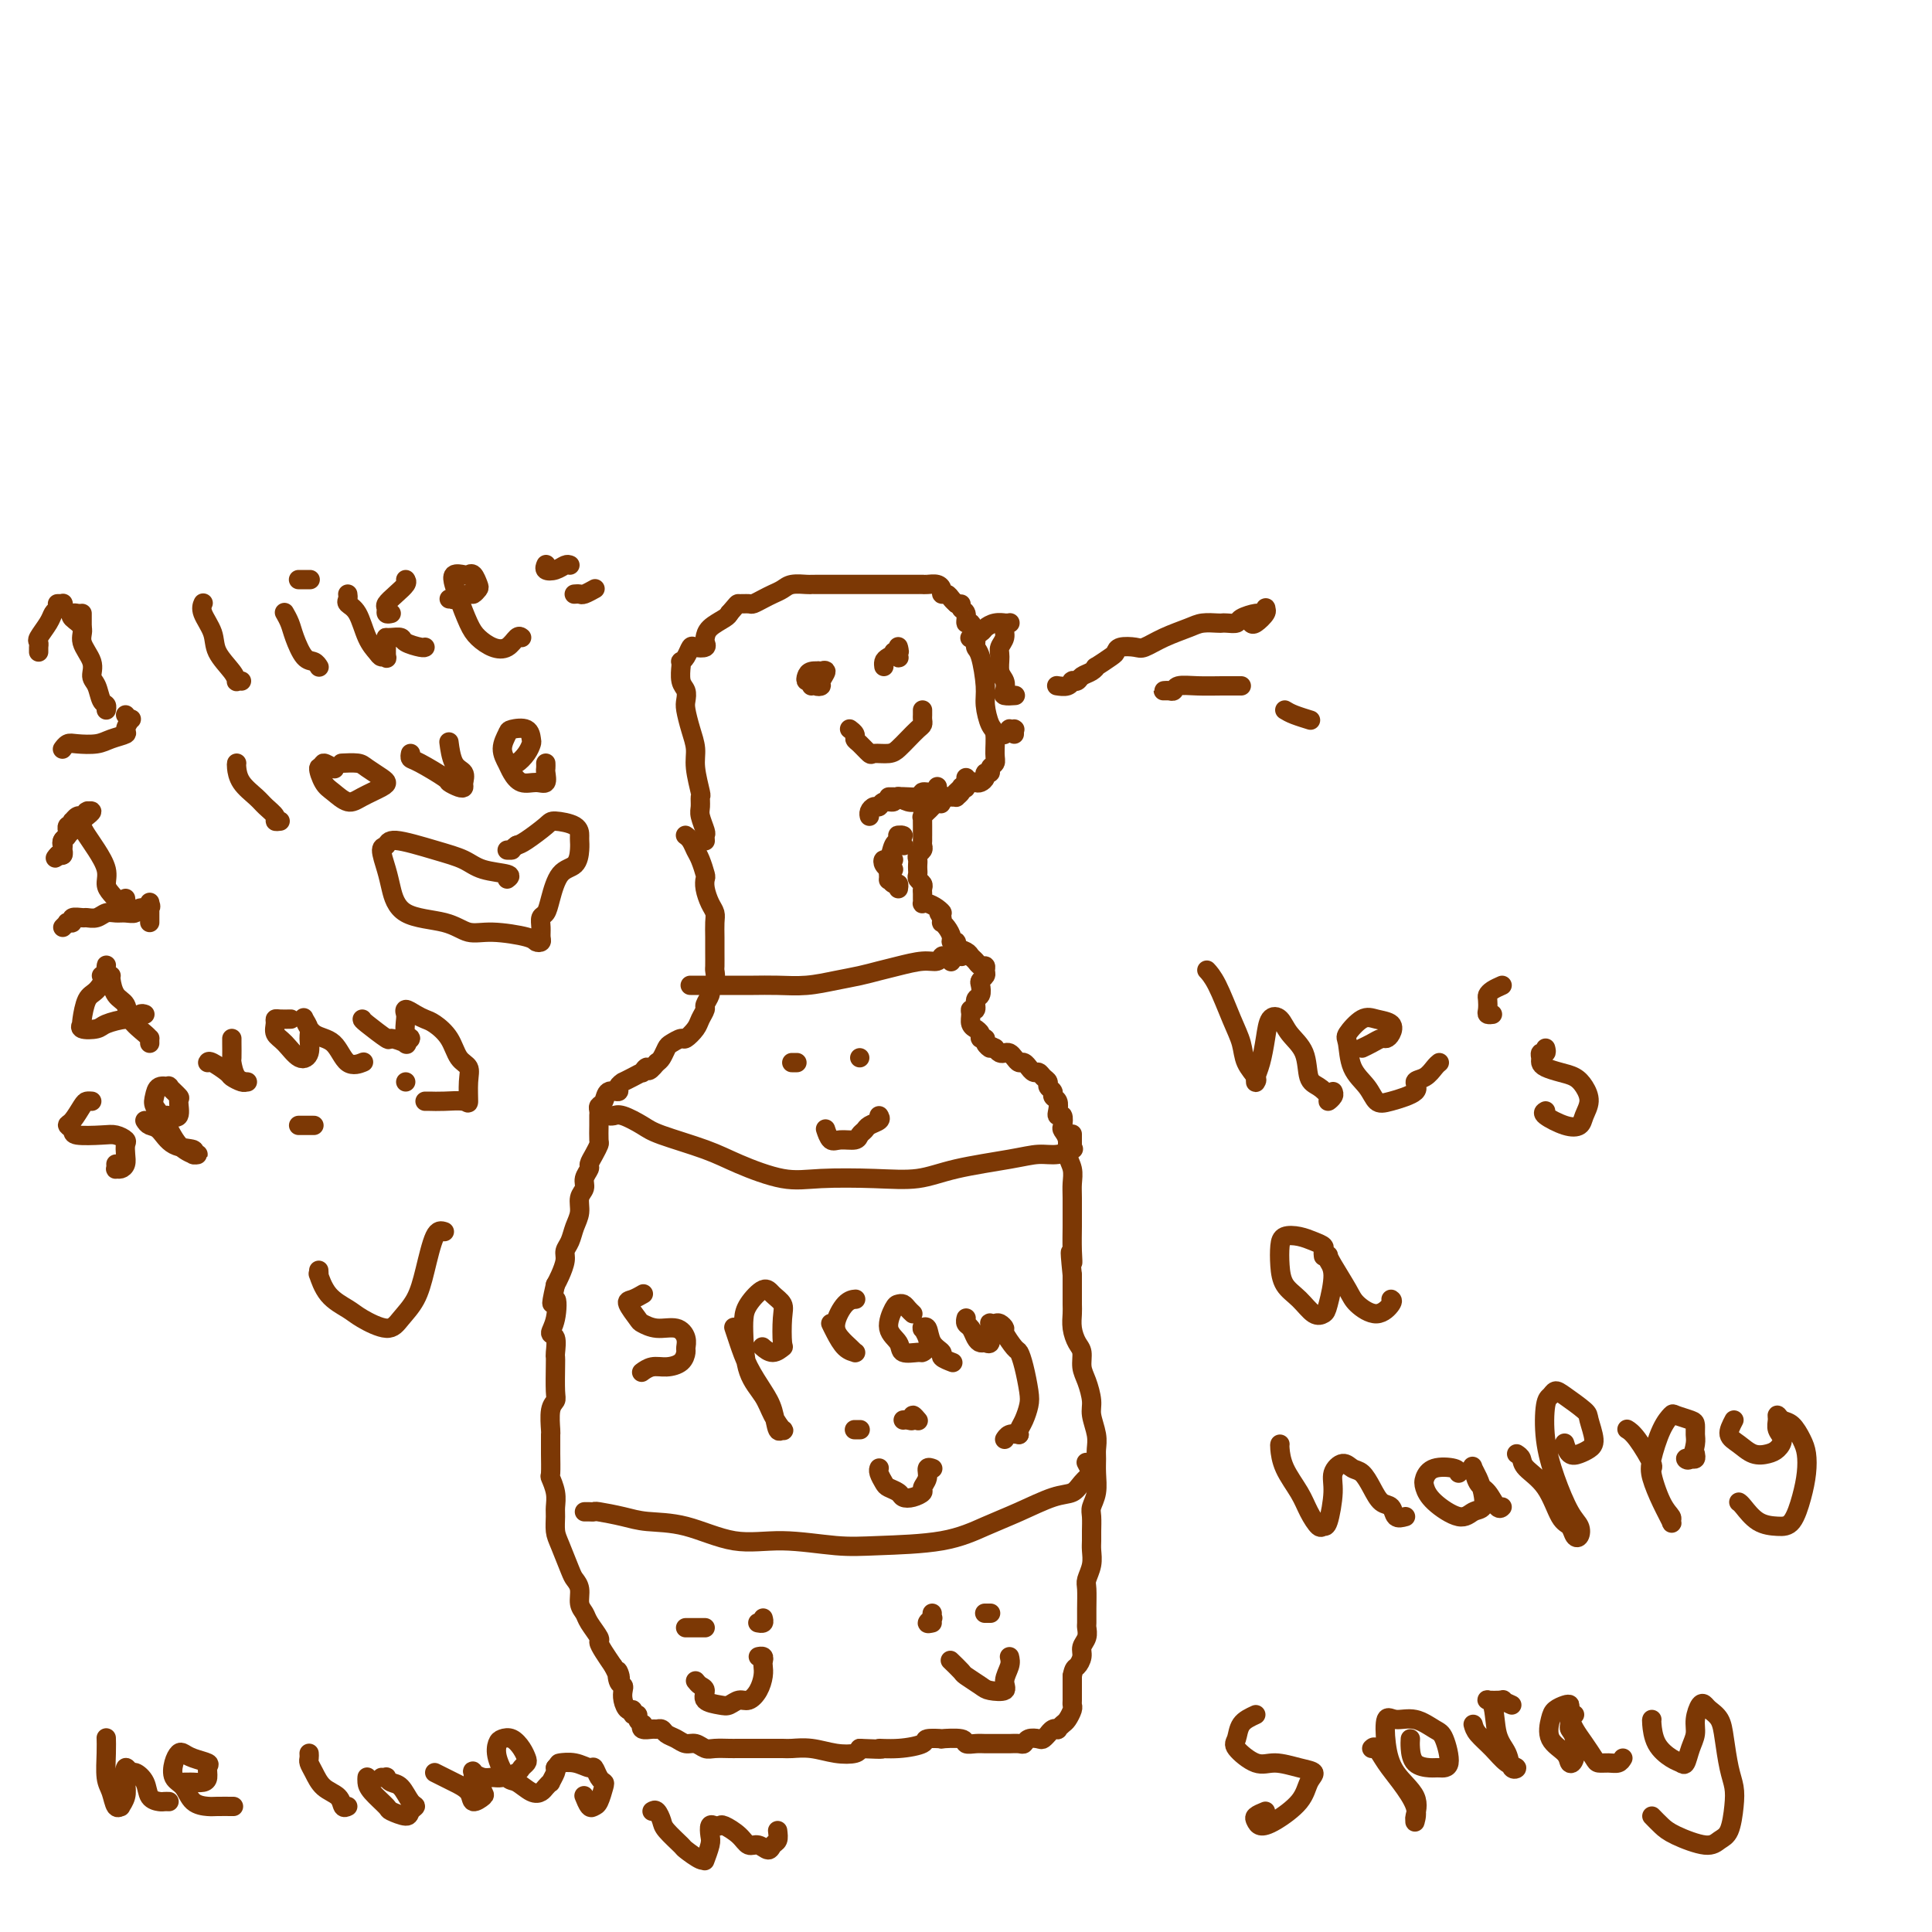 <svg viewBox='0 0 400 400' version='1.1' xmlns='http://www.w3.org/2000/svg' xmlns:xlink='http://www.w3.org/1999/xlink'><g fill='none' stroke='#7C3805' stroke-width='4' stroke-linecap='round' stroke-linejoin='round'><path d='M142,173c-0.000,-0.000 -0.001,-0.001 0,0c0.001,0.001 0.003,0.002 0,0c-0.003,-0.002 -0.012,-0.008 0,0c0.012,0.008 0.044,0.031 0,0c-0.044,-0.031 -0.166,-0.117 0,0c0.166,0.117 0.619,0.436 1,1c0.381,0.564 0.690,1.371 1,2c0.310,0.629 0.622,1.078 1,2c0.378,0.922 0.823,2.316 1,3c0.177,0.684 0.086,0.658 0,1c-0.086,0.342 -0.167,1.053 0,2c0.167,0.947 0.581,2.129 1,3c0.419,0.871 0.845,1.431 1,2c0.155,0.569 0.041,1.146 0,2c-0.041,0.854 -0.010,1.986 0,3c0.010,1.014 -0.001,1.911 0,3c0.001,1.089 0.016,2.371 0,3c-0.016,0.629 -0.061,0.606 0,1c0.061,0.394 0.227,1.204 0,2c-0.227,0.796 -0.849,1.578 -1,2c-0.151,0.422 0.168,0.483 0,1c-0.168,0.517 -0.823,1.491 -1,2c-0.177,0.509 0.122,0.552 0,1c-0.122,0.448 -0.666,1.300 -1,2c-0.334,0.700 -0.456,1.247 -1,2c-0.544,0.753 -1.508,1.711 -2,2c-0.492,0.289 -0.513,-0.091 -1,0c-0.487,0.091 -1.440,0.653 -2,1c-0.560,0.347 -0.728,0.478 -1,1c-0.272,0.522 -0.649,1.435 -1,2c-0.351,0.565 -0.675,0.783 -1,1'/><path d='M136,220c-2.242,2.793 -1.848,1.274 -2,1c-0.152,-0.274 -0.848,0.696 -1,1c-0.152,0.304 0.242,-0.060 0,0c-0.242,0.060 -1.121,0.542 -2,1c-0.879,0.458 -1.759,0.891 -2,1c-0.241,0.109 0.157,-0.108 0,0c-0.157,0.108 -0.869,0.540 -1,1c-0.131,0.460 0.319,0.949 0,1c-0.319,0.051 -1.406,-0.337 -2,0c-0.594,0.337 -0.695,1.397 -1,2c-0.305,0.603 -0.814,0.749 -1,1c-0.186,0.251 -0.050,0.608 0,1c0.050,0.392 0.013,0.820 0,1c-0.013,0.180 -0.003,0.113 0,0c0.003,-0.113 -0.002,-0.273 0,0c0.002,0.273 0.011,0.980 0,2c-0.011,1.020 -0.040,2.352 0,3c0.040,0.648 0.150,0.610 0,1c-0.150,0.390 -0.561,1.207 -1,2c-0.439,0.793 -0.906,1.563 -1,2c-0.094,0.437 0.186,0.543 0,1c-0.186,0.457 -0.837,1.266 -1,2c-0.163,0.734 0.164,1.394 0,2c-0.164,0.606 -0.818,1.160 -1,2c-0.182,0.840 0.110,1.967 0,3c-0.110,1.033 -0.621,1.971 -1,3c-0.379,1.029 -0.626,2.149 -1,3c-0.374,0.851 -0.873,1.434 -1,2c-0.127,0.566 0.120,1.114 0,2c-0.120,0.886 -0.606,2.110 -1,3c-0.394,0.890 -0.697,1.445 -1,2'/><path d='M115,266c-1.413,6.208 -0.445,3.229 0,3c0.445,-0.229 0.368,2.292 0,4c-0.368,1.708 -1.027,2.604 -1,3c0.027,0.396 0.739,0.291 1,1c0.261,0.709 0.071,2.231 0,3c-0.071,0.769 -0.023,0.784 0,1c0.023,0.216 0.020,0.633 0,2c-0.020,1.367 -0.058,3.685 0,5c0.058,1.315 0.212,1.627 0,2c-0.212,0.373 -0.789,0.807 -1,2c-0.211,1.193 -0.056,3.143 0,4c0.056,0.857 0.014,0.620 0,1c-0.014,0.380 0.000,1.379 0,2c-0.000,0.621 -0.014,0.866 0,2c0.014,1.134 0.056,3.156 0,4c-0.056,0.844 -0.212,0.509 0,1c0.212,0.491 0.791,1.809 1,3c0.209,1.191 0.049,2.256 0,3c-0.049,0.744 0.014,1.169 0,2c-0.014,0.831 -0.105,2.070 0,3c0.105,0.930 0.405,1.551 1,3c0.595,1.449 1.483,3.725 2,5c0.517,1.275 0.662,1.548 1,2c0.338,0.452 0.869,1.085 1,2c0.131,0.915 -0.137,2.114 0,3c0.137,0.886 0.680,1.458 1,2c0.320,0.542 0.417,1.054 1,2c0.583,0.946 1.651,2.326 2,3c0.349,0.674 -0.021,0.643 0,1c0.021,0.357 0.435,1.102 1,2c0.565,0.898 1.283,1.949 2,3'/><path d='M127,345c2.099,4.450 1.346,1.576 1,1c-0.346,-0.576 -0.286,1.146 0,2c0.286,0.854 0.799,0.841 1,1c0.201,0.159 0.091,0.492 0,1c-0.091,0.508 -0.164,1.193 0,2c0.164,0.807 0.565,1.736 1,2c0.435,0.264 0.905,-0.135 1,0c0.095,0.135 -0.184,0.806 0,1c0.184,0.194 0.832,-0.088 1,0c0.168,0.088 -0.144,0.545 0,1c0.144,0.455 0.746,0.907 1,1c0.254,0.093 0.162,-0.172 0,0c-0.162,0.172 -0.395,0.781 0,1c0.395,0.219 1.418,0.047 2,0c0.582,-0.047 0.722,0.030 1,0c0.278,-0.030 0.693,-0.167 1,0c0.307,0.167 0.505,0.637 1,1c0.495,0.363 1.286,0.619 2,1c0.714,0.381 1.350,0.887 2,1c0.650,0.113 1.312,-0.166 2,0c0.688,0.166 1.401,0.776 2,1c0.599,0.224 1.085,0.060 2,0c0.915,-0.060 2.260,-0.016 3,0c0.740,0.016 0.875,0.003 2,0c1.125,-0.003 3.241,0.003 5,0c1.759,-0.003 3.161,-0.014 4,0c0.839,0.014 1.114,0.053 2,0c0.886,-0.053 2.382,-0.200 4,0c1.618,0.200 3.359,0.746 5,1c1.641,0.254 3.183,0.215 4,0c0.817,-0.215 0.908,-0.608 1,-1'/><path d='M178,362c6.623,0.297 4.179,0.041 4,0c-0.179,-0.041 1.906,0.133 4,0c2.094,-0.133 4.197,-0.573 5,-1c0.803,-0.427 0.304,-0.843 1,-1c0.696,-0.157 2.585,-0.056 3,0c0.415,0.056 -0.643,0.068 0,0c0.643,-0.068 2.987,-0.214 4,0c1.013,0.214 0.695,0.789 1,1c0.305,0.211 1.232,0.056 2,0c0.768,-0.056 1.375,-0.015 2,0c0.625,0.015 1.267,0.005 2,0c0.733,-0.005 1.557,-0.005 2,0c0.443,0.005 0.504,0.015 1,0c0.496,-0.015 1.428,-0.056 2,0c0.572,0.056 0.784,0.207 1,0c0.216,-0.207 0.435,-0.772 1,-1c0.565,-0.228 1.475,-0.117 2,0c0.525,0.117 0.667,0.241 1,0c0.333,-0.241 0.859,-0.848 1,-1c0.141,-0.152 -0.103,0.152 0,0c0.103,-0.152 0.552,-0.761 1,-1c0.448,-0.239 0.894,-0.109 1,0c0.106,0.109 -0.129,0.198 0,0c0.129,-0.198 0.623,-0.682 1,-1c0.377,-0.318 0.637,-0.470 1,-1c0.363,-0.530 0.829,-1.436 1,-2c0.171,-0.564 0.046,-0.784 0,-1c-0.046,-0.216 -0.012,-0.429 0,-1c0.012,-0.571 0.003,-1.500 0,-2c-0.003,-0.500 -0.001,-0.571 0,-1c0.001,-0.429 0.000,-1.214 0,-2'/><path d='M222,347c0.316,-1.750 0.607,-1.625 1,-2c0.393,-0.375 0.890,-1.251 1,-2c0.110,-0.749 -0.167,-1.371 0,-2c0.167,-0.629 0.777,-1.264 1,-2c0.223,-0.736 0.059,-1.572 0,-2c-0.059,-0.428 -0.012,-0.449 0,-1c0.012,-0.551 -0.011,-1.632 0,-3c0.011,-1.368 0.055,-3.024 0,-4c-0.055,-0.976 -0.211,-1.272 0,-2c0.211,-0.728 0.789,-1.890 1,-3c0.211,-1.110 0.056,-2.170 0,-3c-0.056,-0.830 -0.011,-1.432 0,-2c0.011,-0.568 -0.011,-1.103 0,-2c0.011,-0.897 0.056,-2.155 0,-3c-0.056,-0.845 -0.211,-1.275 0,-2c0.211,-0.725 0.790,-1.743 1,-3c0.210,-1.257 0.052,-2.752 0,-4c-0.052,-1.248 0.001,-2.247 0,-3c-0.001,-0.753 -0.055,-1.258 0,-2c0.055,-0.742 0.221,-1.720 0,-3c-0.221,-1.280 -0.829,-2.861 -1,-4c-0.171,-1.139 0.095,-1.838 0,-3c-0.095,-1.162 -0.551,-2.789 -1,-4c-0.449,-1.211 -0.891,-2.005 -1,-3c-0.109,-0.995 0.114,-2.191 0,-3c-0.114,-0.809 -0.567,-1.231 -1,-2c-0.433,-0.769 -0.848,-1.886 -1,-3c-0.152,-1.114 -0.041,-2.227 0,-3c0.041,-0.773 0.011,-1.208 0,-2c-0.011,-0.792 -0.003,-1.941 0,-3c0.003,-1.059 0.002,-2.030 0,-3'/><path d='M222,264c-0.773,-7.596 -0.207,-4.087 0,-3c0.207,1.087 0.055,-0.250 0,-2c-0.055,-1.750 -0.014,-3.914 0,-5c0.014,-1.086 -0.000,-1.095 0,-2c0.000,-0.905 0.015,-2.707 0,-4c-0.015,-1.293 -0.060,-2.077 0,-3c0.060,-0.923 0.226,-1.986 0,-3c-0.226,-1.014 -0.844,-1.978 -1,-3c-0.156,-1.022 0.151,-2.102 0,-3c-0.151,-0.898 -0.759,-1.616 -1,-2c-0.241,-0.384 -0.116,-0.435 0,-1c0.116,-0.565 0.223,-1.643 0,-2c-0.223,-0.357 -0.777,0.006 -1,0c-0.223,-0.006 -0.116,-0.383 0,-1c0.116,-0.617 0.242,-1.475 0,-2c-0.242,-0.525 -0.852,-0.718 -1,-1c-0.148,-0.282 0.168,-0.654 0,-1c-0.168,-0.346 -0.818,-0.666 -1,-1c-0.182,-0.334 0.105,-0.682 0,-1c-0.105,-0.318 -0.602,-0.606 -1,-1c-0.398,-0.394 -0.698,-0.894 -1,-1c-0.302,-0.106 -0.606,0.183 -1,0c-0.394,-0.183 -0.879,-0.836 -1,-1c-0.121,-0.164 0.122,0.163 0,0c-0.122,-0.163 -0.610,-0.814 -1,-1c-0.390,-0.186 -0.682,0.095 -1,0c-0.318,-0.095 -0.663,-0.564 -1,-1c-0.337,-0.436 -0.668,-0.839 -1,-1c-0.332,-0.161 -0.666,-0.082 -1,0c-0.334,0.082 -0.667,0.166 -1,0c-0.333,-0.166 -0.667,-0.583 -1,-1'/><path d='M206,217c-1.863,-1.039 -1.020,-0.138 -1,0c0.020,0.138 -0.783,-0.489 -1,-1c-0.217,-0.511 0.152,-0.908 0,-1c-0.152,-0.092 -0.824,0.119 -1,0c-0.176,-0.119 0.145,-0.570 0,-1c-0.145,-0.430 -0.757,-0.840 -1,-1c-0.243,-0.160 -0.119,-0.072 0,0c0.119,0.072 0.232,0.126 0,0c-0.232,-0.126 -0.809,-0.433 -1,-1c-0.191,-0.567 0.005,-1.394 0,-2c-0.005,-0.606 -0.211,-0.992 0,-1c0.211,-0.008 0.840,0.363 1,0c0.160,-0.363 -0.150,-1.459 0,-2c0.150,-0.541 0.758,-0.526 1,-1c0.242,-0.474 0.118,-1.437 0,-2c-0.118,-0.563 -0.231,-0.724 0,-1c0.231,-0.276 0.805,-0.665 1,-1c0.195,-0.335 0.010,-0.614 0,-1c-0.010,-0.386 0.153,-0.877 0,-1c-0.153,-0.123 -0.623,0.122 -1,0c-0.377,-0.122 -0.660,-0.611 -1,-1c-0.340,-0.389 -0.736,-0.678 -1,-1c-0.264,-0.322 -0.396,-0.677 -1,-1c-0.604,-0.323 -1.681,-0.615 -2,-1c-0.319,-0.385 0.121,-0.864 0,-1c-0.121,-0.136 -0.803,0.069 -1,0c-0.197,-0.069 0.091,-0.414 0,-1c-0.091,-0.586 -0.560,-1.415 -1,-2c-0.440,-0.585 -0.849,-0.927 -1,-1c-0.151,-0.073 -0.043,0.122 0,0c0.043,-0.122 0.022,-0.561 0,-1'/><path d='M195,190c-1.360,-1.884 -0.259,-1.092 0,-1c0.259,0.092 -0.323,-0.514 -1,-1c-0.677,-0.486 -1.449,-0.851 -2,-1c-0.551,-0.149 -0.880,-0.081 -1,0c-0.120,0.081 -0.031,0.176 0,0c0.031,-0.176 0.005,-0.625 0,-1c-0.005,-0.375 0.013,-0.678 0,-1c-0.013,-0.322 -0.056,-0.664 0,-1c0.056,-0.336 0.211,-0.667 0,-1c-0.211,-0.333 -0.788,-0.666 -1,-1c-0.212,-0.334 -0.058,-0.667 0,-1c0.058,-0.333 0.019,-0.667 0,-1c-0.019,-0.333 -0.019,-0.667 0,-1c0.019,-0.333 0.058,-0.666 0,-1c-0.058,-0.334 -0.212,-0.668 0,-1c0.212,-0.332 0.789,-0.661 1,-1c0.211,-0.339 0.057,-0.687 0,-1c-0.057,-0.313 -0.015,-0.590 0,-1c0.015,-0.410 0.004,-0.955 0,-1c-0.004,-0.045 -0.001,0.408 0,0c0.001,-0.408 -0.001,-1.677 0,-2c0.001,-0.323 0.004,0.302 0,0c-0.004,-0.302 -0.016,-1.530 0,-2c0.016,-0.470 0.060,-0.181 0,0c-0.060,0.181 -0.224,0.255 0,0c0.224,-0.255 0.834,-0.839 1,-1c0.166,-0.161 -0.113,0.100 0,0c0.113,-0.100 0.618,-0.563 1,-1c0.382,-0.437 0.641,-0.848 1,-1c0.359,-0.152 0.817,-0.043 1,0c0.183,0.043 0.092,0.022 0,0'/><path d='M195,166c0.787,-2.337 0.253,-0.679 0,0c-0.253,0.679 -0.227,0.379 0,0c0.227,-0.379 0.653,-0.836 1,-1c0.347,-0.164 0.615,-0.033 1,0c0.385,0.033 0.889,-0.031 1,0c0.111,0.031 -0.170,0.155 0,0c0.170,-0.155 0.791,-0.591 1,-1c0.209,-0.409 0.004,-0.790 0,-1c-0.004,-0.210 0.191,-0.249 0,0c-0.191,0.249 -0.769,0.785 -1,1c-0.231,0.215 -0.116,0.107 0,0'/><path d='M146,174c-0.000,-0.002 -0.000,-0.004 0,0c0.000,0.004 0.001,0.014 0,0c-0.001,-0.014 -0.004,-0.052 0,0c0.004,0.052 0.015,0.194 0,0c-0.015,-0.194 -0.057,-0.725 0,-1c0.057,-0.275 0.212,-0.294 0,-1c-0.212,-0.706 -0.793,-2.100 -1,-3c-0.207,-0.900 -0.041,-1.307 0,-2c0.041,-0.693 -0.044,-1.672 0,-2c0.044,-0.328 0.218,-0.007 0,-1c-0.218,-0.993 -0.829,-3.302 -1,-5c-0.171,-1.698 0.099,-2.787 0,-4c-0.099,-1.213 -0.566,-2.550 -1,-4c-0.434,-1.450 -0.834,-3.013 -1,-4c-0.166,-0.987 -0.097,-1.400 0,-2c0.097,-0.600 0.222,-1.389 0,-2c-0.222,-0.611 -0.791,-1.043 -1,-2c-0.209,-0.957 -0.057,-2.438 0,-3c0.057,-0.562 0.018,-0.205 0,0c-0.018,0.205 -0.016,0.258 0,0c0.016,-0.258 0.044,-0.826 0,-1c-0.044,-0.174 -0.162,0.045 0,0c0.162,-0.045 0.604,-0.355 1,-1c0.396,-0.645 0.747,-1.625 1,-2c0.253,-0.375 0.409,-0.145 1,0c0.591,0.145 1.619,0.204 2,0c0.381,-0.204 0.116,-0.671 0,-1c-0.116,-0.329 -0.083,-0.521 0,-1c0.083,-0.479 0.215,-1.244 1,-2c0.785,-0.756 2.224,-1.502 3,-2c0.776,-0.498 0.888,-0.749 1,-1'/><path d='M151,127c1.888,-2.151 1.608,-2.029 2,-2c0.392,0.029 1.456,-0.033 2,0c0.544,0.033 0.567,0.163 1,0c0.433,-0.163 1.275,-0.618 2,-1c0.725,-0.382 1.332,-0.691 2,-1c0.668,-0.309 1.395,-0.619 2,-1c0.605,-0.381 1.087,-0.834 2,-1c0.913,-0.166 2.257,-0.044 3,0c0.743,0.044 0.884,0.012 1,0c0.116,-0.012 0.206,-0.003 1,0c0.794,0.003 2.291,0.001 3,0c0.709,-0.001 0.631,-0.000 1,0c0.369,0.000 1.184,0.000 2,0c0.816,-0.000 1.634,-0.000 2,0c0.366,0.000 0.282,0.000 1,0c0.718,-0.000 2.238,-0.000 3,0c0.762,0.000 0.767,0.000 1,0c0.233,-0.000 0.695,-0.000 1,0c0.305,0.000 0.454,0.000 1,0c0.546,-0.000 1.491,-0.000 2,0c0.509,0.000 0.583,0.000 1,0c0.417,-0.000 1.176,-0.001 2,0c0.824,0.001 1.713,0.003 2,0c0.287,-0.003 -0.029,-0.011 0,0c0.029,0.011 0.403,0.041 1,0c0.597,-0.041 1.417,-0.152 2,0c0.583,0.152 0.930,0.565 1,1c0.070,0.435 -0.136,0.890 0,1c0.136,0.110 0.613,-0.124 1,0c0.387,0.124 0.682,0.607 1,1c0.318,0.393 0.659,0.697 1,1'/><path d='M198,125c0.862,0.565 1.018,-0.023 1,0c-0.018,0.023 -0.211,0.657 0,1c0.211,0.343 0.826,0.396 1,1c0.174,0.604 -0.094,1.758 0,2c0.094,0.242 0.551,-0.427 1,0c0.449,0.427 0.890,1.950 1,3c0.110,1.050 -0.111,1.626 0,2c0.111,0.374 0.556,0.545 1,2c0.444,1.455 0.889,4.193 1,6c0.111,1.807 -0.113,2.683 0,4c0.113,1.317 0.562,3.073 1,4c0.438,0.927 0.865,1.023 1,2c0.135,0.977 -0.020,2.835 0,4c0.020,1.165 0.216,1.635 0,2c-0.216,0.365 -0.846,0.623 -1,1c-0.154,0.377 0.166,0.872 0,1c-0.166,0.128 -0.818,-0.110 -1,0c-0.182,0.110 0.105,0.569 0,1c-0.105,0.431 -0.603,0.834 -1,1c-0.397,0.166 -0.695,0.094 -1,0c-0.305,-0.094 -0.618,-0.210 -1,0c-0.382,0.210 -0.834,0.747 -1,1c-0.166,0.253 -0.045,0.222 0,0c0.045,-0.222 0.013,-0.635 0,-1c-0.013,-0.365 -0.006,-0.683 0,-1'/><path d='M201,132c0.056,-0.024 0.111,-0.049 0,0c-0.111,0.049 -0.390,0.171 0,0c0.390,-0.171 1.448,-0.634 2,-1c0.552,-0.366 0.596,-0.634 1,-1c0.404,-0.366 1.166,-0.830 2,-1c0.834,-0.170 1.740,-0.046 2,0c0.260,0.046 -0.127,0.012 0,0c0.127,-0.012 0.767,-0.004 1,0c0.233,0.004 0.058,0.003 0,0c-0.058,-0.003 -0.001,-0.009 0,0c0.001,0.009 -0.056,0.033 0,0c0.056,-0.033 0.226,-0.123 0,0c-0.226,0.123 -0.846,0.459 -1,1c-0.154,0.541 0.159,1.285 0,2c-0.159,0.715 -0.788,1.399 -1,2c-0.212,0.601 -0.006,1.117 0,2c0.006,0.883 -0.187,2.131 0,3c0.187,0.869 0.754,1.357 1,2c0.246,0.643 0.171,1.440 0,2c-0.171,0.560 -0.438,0.882 0,1c0.438,0.118 1.579,0.032 2,0c0.421,-0.032 0.120,-0.009 0,0c-0.120,0.009 -0.060,0.005 0,0'/><path d='M210,152c0.009,-0.423 0.017,-0.846 0,-1c-0.017,-0.154 -0.061,-0.037 0,0c0.061,0.037 0.227,-0.004 0,0c-0.227,0.004 -0.845,0.054 -1,0c-0.155,-0.054 0.154,-0.210 0,0c-0.154,0.210 -0.772,0.787 -1,1c-0.228,0.213 -0.065,0.061 0,0c0.065,-0.061 0.033,-0.030 0,0'/><path d='M219,142c-0.197,-0.030 -0.393,-0.061 0,0c0.393,0.061 1.377,0.213 2,0c0.623,-0.213 0.887,-0.792 1,-1c0.113,-0.208 0.075,-0.044 0,0c-0.075,0.044 -0.187,-0.031 0,0c0.187,0.031 0.674,0.168 1,0c0.326,-0.168 0.490,-0.640 1,-1c0.510,-0.360 1.366,-0.607 2,-1c0.634,-0.393 1.047,-0.932 1,-1c-0.047,-0.068 -0.552,0.335 0,0c0.552,-0.335 2.163,-1.409 3,-2c0.837,-0.591 0.900,-0.700 1,-1c0.100,-0.300 0.236,-0.791 1,-1c0.764,-0.209 2.157,-0.137 3,0c0.843,0.137 1.136,0.338 2,0c0.864,-0.338 2.298,-1.215 4,-2c1.702,-0.785 3.673,-1.479 5,-2c1.327,-0.521 2.009,-0.871 3,-1c0.991,-0.129 2.291,-0.037 3,0c0.709,0.037 0.828,0.020 1,0c0.172,-0.020 0.399,-0.043 1,0c0.601,0.043 1.576,0.151 2,0c0.424,-0.151 0.295,-0.563 1,-1c0.705,-0.437 2.243,-0.900 3,-1c0.757,-0.100 0.732,0.163 1,0c0.268,-0.163 0.829,-0.751 1,-1c0.171,-0.249 -0.047,-0.160 0,0c0.047,0.160 0.359,0.389 0,1c-0.359,0.611 -1.388,1.603 -2,2c-0.612,0.397 -0.806,0.198 -1,0'/><path d='M242,143c-0.400,-0.002 -0.800,-0.004 -1,0c-0.200,0.004 -0.201,0.015 0,0c0.201,-0.015 0.602,-0.057 1,0c0.398,0.057 0.793,0.211 1,0c0.207,-0.211 0.227,-0.789 1,-1c0.773,-0.211 2.300,-0.057 4,0c1.700,0.057 3.573,0.015 5,0c1.427,-0.015 2.408,-0.004 3,0c0.592,0.004 0.796,0.002 1,0'/><path d='M266,147c0.511,0.311 1.022,0.622 2,1c0.978,0.378 2.422,0.822 3,1c0.578,0.178 0.289,0.089 0,0'/><path d='M126,231c0.002,0.000 0.003,0.001 0,0c-0.003,-0.001 -0.011,-0.002 0,0c0.011,0.002 0.040,0.007 0,0c-0.040,-0.007 -0.151,-0.025 0,0c0.151,0.025 0.563,0.093 1,0c0.437,-0.093 0.899,-0.346 2,0c1.101,0.346 2.841,1.291 4,2c1.159,0.709 1.736,1.181 4,2c2.264,0.819 6.216,1.984 9,3c2.784,1.016 4.399,1.881 7,3c2.601,1.119 6.188,2.490 9,3c2.812,0.510 4.849,0.158 8,0c3.151,-0.158 7.416,-0.123 11,0c3.584,0.123 6.485,0.335 9,0c2.515,-0.335 4.643,-1.218 8,-2c3.357,-0.782 7.943,-1.463 11,-2c3.057,-0.537 4.584,-0.928 6,-1c1.416,-0.072 2.719,0.177 4,0c1.281,-0.177 2.539,-0.779 3,-1c0.461,-0.221 0.123,-0.061 0,0c-0.123,0.061 -0.033,0.023 0,0c0.033,-0.023 0.009,-0.031 0,0c-0.009,0.031 -0.002,0.101 0,0c0.002,-0.101 0.001,-0.373 0,-1c-0.001,-0.627 -0.000,-1.608 0,-2c0.000,-0.392 0.000,-0.196 0,0'/><path d='M121,313c0.307,-0.006 0.613,-0.012 1,0c0.387,0.012 0.854,0.042 1,0c0.146,-0.042 -0.029,-0.157 1,0c1.029,0.157 3.263,0.587 5,1c1.737,0.413 2.977,0.808 5,1c2.023,0.192 4.831,0.181 8,1c3.169,0.819 6.701,2.467 10,3c3.299,0.533 6.365,-0.048 10,0c3.635,0.048 7.838,0.726 11,1c3.162,0.274 5.283,0.143 9,0c3.717,-0.143 9.030,-0.300 13,-1c3.970,-0.700 6.596,-1.944 9,-3c2.404,-1.056 4.585,-1.922 7,-3c2.415,-1.078 5.064,-2.366 7,-3c1.936,-0.634 3.161,-0.613 4,-1c0.839,-0.387 1.293,-1.183 2,-2c0.707,-0.817 1.667,-1.655 2,-2c0.333,-0.345 0.038,-0.195 0,0c-0.038,0.195 0.182,0.437 0,0c-0.182,-0.437 -0.766,-1.553 -1,-2c-0.234,-0.447 -0.117,-0.223 0,0'/><path d='M133,268c0.181,-0.106 0.362,-0.212 0,0c-0.362,0.212 -1.266,0.740 -2,1c-0.734,0.260 -1.298,0.250 -1,1c0.298,0.750 1.457,2.259 2,3c0.543,0.741 0.471,0.713 1,1c0.529,0.287 1.659,0.888 3,1c1.341,0.112 2.894,-0.265 4,0c1.106,0.265 1.766,1.171 2,2c0.234,0.829 0.043,1.580 0,2c-0.043,0.420 0.062,0.509 0,1c-0.062,0.491 -0.290,1.386 -1,2c-0.710,0.614 -1.903,0.949 -3,1c-1.097,0.051 -2.098,-0.182 -3,0c-0.902,0.182 -1.704,0.780 -2,1c-0.296,0.220 -0.084,0.063 0,0c0.084,-0.063 0.042,-0.031 0,0'/><path d='M152,275c0.020,0.060 0.039,0.119 0,0c-0.039,-0.119 -0.137,-0.417 0,0c0.137,0.417 0.509,1.549 1,3c0.491,1.451 1.102,3.222 2,5c0.898,1.778 2.085,3.565 3,5c0.915,1.435 1.559,2.520 2,4c0.441,1.480 0.677,3.355 1,4c0.323,0.645 0.731,0.059 1,0c0.269,-0.059 0.398,0.410 0,0c-0.398,-0.410 -1.322,-1.699 -2,-3c-0.678,-1.301 -1.109,-2.616 -2,-4c-0.891,-1.384 -2.243,-2.838 -3,-5c-0.757,-2.162 -0.919,-5.032 -1,-7c-0.081,-1.968 -0.081,-3.033 0,-4c0.081,-0.967 0.242,-1.836 1,-3c0.758,-1.164 2.112,-2.623 3,-3c0.888,-0.377 1.311,0.329 2,1c0.689,0.671 1.643,1.309 2,2c0.357,0.691 0.116,1.435 0,3c-0.116,1.565 -0.109,3.950 0,5c0.109,1.050 0.318,0.766 0,1c-0.318,0.234 -1.162,0.986 -2,1c-0.838,0.014 -1.668,-0.710 -2,-1c-0.332,-0.290 -0.166,-0.145 0,0'/><path d='M172,274c0.257,0.536 0.514,1.072 1,2c0.486,0.928 1.203,2.249 2,3c0.797,0.751 1.676,0.931 2,1c0.324,0.069 0.095,0.027 0,0c-0.095,-0.027 -0.055,-0.039 0,0c0.055,0.039 0.125,0.130 0,0c-0.125,-0.130 -0.447,-0.480 -1,-1c-0.553,-0.520 -1.339,-1.211 -2,-2c-0.661,-0.789 -1.198,-1.675 -1,-3c0.198,-1.325 1.130,-3.087 2,-4c0.870,-0.913 1.677,-0.975 2,-1c0.323,-0.025 0.161,-0.012 0,0'/><path d='M189,272c-0.335,-0.310 -0.670,-0.621 -1,-1c-0.330,-0.379 -0.656,-0.828 -1,-1c-0.344,-0.172 -0.708,-0.067 -1,0c-0.292,0.067 -0.513,0.095 -1,1c-0.487,0.905 -1.242,2.688 -1,4c0.242,1.312 1.480,2.153 2,3c0.520,0.847 0.322,1.700 1,2c0.678,0.300 2.230,0.049 3,0c0.770,-0.049 0.756,0.106 1,0c0.244,-0.106 0.744,-0.473 1,-1c0.256,-0.527 0.268,-1.216 0,-2c-0.268,-0.784 -0.816,-1.665 -1,-2c-0.184,-0.335 -0.003,-0.125 0,0c0.003,0.125 -0.173,0.166 0,0c0.173,-0.166 0.695,-0.538 1,0c0.305,0.538 0.394,1.987 1,3c0.606,1.013 1.729,1.591 2,2c0.271,0.409 -0.312,0.649 0,1c0.312,0.351 1.518,0.815 2,1c0.482,0.185 0.241,0.093 0,0'/><path d='M200,273c0.024,-0.097 0.048,-0.194 0,0c-0.048,0.194 -0.168,0.678 0,1c0.168,0.322 0.623,0.480 1,1c0.377,0.520 0.675,1.400 1,2c0.325,0.600 0.675,0.918 1,1c0.325,0.082 0.623,-0.073 1,0c0.377,0.073 0.832,0.373 1,0c0.168,-0.373 0.048,-1.420 0,-2c-0.048,-0.580 -0.024,-0.692 0,-1c0.024,-0.308 0.049,-0.811 0,-1c-0.049,-0.189 -0.173,-0.064 0,0c0.173,0.064 0.641,0.066 1,0c0.359,-0.066 0.607,-0.202 1,0c0.393,0.202 0.931,0.740 1,1c0.069,0.260 -0.332,0.240 0,1c0.332,0.760 1.396,2.300 2,3c0.604,0.700 0.747,0.561 1,1c0.253,0.439 0.614,1.455 1,3c0.386,1.545 0.797,3.618 1,5c0.203,1.382 0.199,2.071 0,3c-0.199,0.929 -0.592,2.096 -1,3c-0.408,0.904 -0.831,1.544 -1,2c-0.169,0.456 -0.085,0.728 0,1'/><path d='M211,297c-0.733,-0.111 -1.467,-0.222 -2,0c-0.533,0.222 -0.867,0.778 -1,1c-0.133,0.222 -0.067,0.111 0,0'/><path d='M187,175c-0.031,-0.022 -0.062,-0.045 0,0c0.062,0.045 0.218,0.156 0,0c-0.218,-0.156 -0.808,-0.579 -1,-1c-0.192,-0.421 0.016,-0.841 0,-1c-0.016,-0.159 -0.256,-0.056 0,0c0.256,0.056 1.008,0.065 1,0c-0.008,-0.065 -0.776,-0.204 -1,0c-0.224,0.204 0.097,0.751 0,1c-0.097,0.249 -0.610,0.200 -1,1c-0.390,0.800 -0.655,2.449 -1,3c-0.345,0.551 -0.768,0.004 -1,0c-0.232,-0.004 -0.272,0.535 0,1c0.272,0.465 0.856,0.857 1,1c0.144,0.143 -0.154,0.039 0,0c0.154,-0.039 0.758,-0.011 1,0c0.242,0.011 0.121,0.006 0,0'/><path d='M185,178c-0.429,0.074 -0.857,0.148 -1,1c-0.143,0.852 0.000,2.481 0,3c-0.000,0.519 -0.144,-0.071 0,0c0.144,0.071 0.575,0.802 1,1c0.425,0.198 0.845,-0.139 1,0c0.155,0.139 0.044,0.754 0,1c-0.044,0.246 -0.022,0.123 0,0'/><path d='M191,167c0.069,-0.415 0.139,-0.829 0,-1c-0.139,-0.171 -0.485,-0.098 -1,0c-0.515,0.098 -1.199,0.223 -2,0c-0.801,-0.223 -1.717,-0.792 -2,-1c-0.283,-0.208 0.069,-0.056 0,0c-0.069,0.056 -0.557,0.015 -1,0c-0.443,-0.015 -0.841,-0.004 -1,0c-0.159,0.004 -0.080,0.002 0,0'/><path d='M194,163c0.052,-0.122 0.105,-0.244 0,0c-0.105,0.244 -0.366,0.854 -1,1c-0.634,0.146 -1.641,-0.172 -2,0c-0.359,0.172 -0.071,0.835 -1,1c-0.929,0.165 -3.075,-0.167 -4,0c-0.925,0.167 -0.630,0.832 -1,1c-0.370,0.168 -1.406,-0.161 -2,0c-0.594,0.161 -0.748,0.814 -1,1c-0.252,0.186 -0.604,-0.094 -1,0c-0.396,0.094 -0.838,0.561 -1,1c-0.162,0.439 -0.044,0.849 0,1c0.044,0.151 0.012,0.043 0,0c-0.012,-0.043 -0.006,-0.022 0,0'/><path d='M143,204c-0.089,0.000 -0.178,0.000 0,0c0.178,-0.000 0.623,-0.000 1,0c0.377,0.000 0.685,0.000 1,0c0.315,-0.000 0.636,-0.000 1,0c0.364,0.000 0.770,0.000 1,0c0.230,-0.000 0.282,-0.000 1,0c0.718,0.000 2.101,0.001 3,0c0.899,-0.001 1.313,-0.003 2,0c0.687,0.003 1.646,0.012 3,0c1.354,-0.012 3.103,-0.045 5,0c1.897,0.045 3.941,0.167 6,0c2.059,-0.167 4.133,-0.623 6,-1c1.867,-0.377 3.526,-0.674 5,-1c1.474,-0.326 2.762,-0.679 4,-1c1.238,-0.321 2.424,-0.608 4,-1c1.576,-0.392 3.540,-0.890 5,-1c1.460,-0.110 2.415,0.167 3,0c0.585,-0.167 0.802,-0.777 1,-1c0.198,-0.223 0.379,-0.060 1,0c0.621,0.060 1.683,0.016 2,0c0.317,-0.016 -0.110,-0.004 0,0c0.110,0.004 0.759,0.000 1,0c0.241,-0.000 0.075,0.004 0,0c-0.075,-0.004 -0.059,-0.015 0,0c0.059,0.015 0.160,0.056 0,0c-0.160,-0.056 -0.582,-0.207 -1,0c-0.418,0.207 -0.834,0.774 -1,1c-0.166,0.226 -0.083,0.113 0,0'/><path d='M170,139c-0.420,-0.091 -0.841,-0.182 -1,0c-0.159,0.182 -0.058,0.635 0,1c0.058,0.365 0.073,0.640 0,1c-0.073,0.360 -0.234,0.804 0,1c0.234,0.196 0.863,0.144 1,0c0.137,-0.144 -0.219,-0.379 0,-1c0.219,-0.621 1.011,-1.628 1,-2c-0.011,-0.372 -0.827,-0.110 -1,0c-0.173,0.110 0.297,0.067 0,0c-0.297,-0.067 -1.361,-0.159 -2,0c-0.639,0.159 -0.852,0.568 -1,1c-0.148,0.432 -0.232,0.885 0,1c0.232,0.115 0.781,-0.110 1,0c0.219,0.110 0.110,0.555 0,1'/><path d='M186,134c0.001,0.002 0.001,0.005 0,0c-0.001,-0.005 -0.005,-0.016 0,0c0.005,0.016 0.019,0.060 0,0c-0.019,-0.060 -0.072,-0.225 0,0c0.072,0.225 0.268,0.841 0,1c-0.268,0.159 -1.001,-0.139 -1,0c0.001,0.139 0.734,0.716 1,1c0.266,0.284 0.065,0.275 0,0c-0.065,-0.275 0.007,-0.817 0,-1c-0.007,-0.183 -0.093,-0.007 0,0c0.093,0.007 0.365,-0.156 0,0c-0.365,0.156 -1.366,0.629 -2,1c-0.634,0.371 -0.902,0.638 -1,1c-0.098,0.362 -0.028,0.818 0,1c0.028,0.182 0.014,0.091 0,0'/><path d='M176,151c0.031,0.023 0.063,0.046 0,0c-0.063,-0.046 -0.220,-0.163 0,0c0.220,0.163 0.817,0.604 1,1c0.183,0.396 -0.046,0.748 0,1c0.046,0.252 0.368,0.405 1,1c0.632,0.595 1.572,1.632 2,2c0.428,0.368 0.342,0.068 1,0c0.658,-0.068 2.061,0.098 3,0c0.939,-0.098 1.414,-0.460 2,-1c0.586,-0.540 1.281,-1.258 2,-2c0.719,-0.742 1.461,-1.508 2,-2c0.539,-0.492 0.877,-0.709 1,-1c0.123,-0.291 0.033,-0.655 0,-1c-0.033,-0.345 -0.009,-0.670 0,-1c0.009,-0.330 0.005,-0.665 0,-1'/><path d='M250,201c0.040,0.043 0.081,0.086 0,0c-0.081,-0.086 -0.283,-0.302 0,0c0.283,0.302 1.050,1.121 2,3c0.950,1.879 2.083,4.819 3,7c0.917,2.181 1.619,3.604 2,5c0.381,1.396 0.441,2.764 1,4c0.559,1.236 1.617,2.338 2,3c0.383,0.662 0.092,0.884 0,1c-0.092,0.116 0.016,0.125 0,0c-0.016,-0.125 -0.156,-0.386 0,-1c0.156,-0.614 0.607,-1.582 1,-3c0.393,-1.418 0.729,-3.287 1,-5c0.271,-1.713 0.478,-3.268 1,-4c0.522,-0.732 1.361,-0.639 2,0c0.639,0.639 1.079,1.824 2,3c0.921,1.176 2.323,2.344 3,4c0.677,1.656 0.630,3.800 1,5c0.370,1.200 1.157,1.457 2,2c0.843,0.543 1.741,1.372 2,2c0.259,0.628 -0.123,1.054 0,1c0.123,-0.054 0.749,-0.587 1,-1c0.251,-0.413 0.125,-0.707 0,-1'/><path d='M282,217c0.642,-0.305 1.285,-0.610 2,-1c0.715,-0.390 1.503,-0.864 2,-1c0.497,-0.136 0.703,0.066 1,0c0.297,-0.066 0.685,-0.400 1,-1c0.315,-0.600 0.557,-1.468 0,-2c-0.557,-0.532 -1.913,-0.730 -3,-1c-1.087,-0.270 -1.903,-0.614 -3,0c-1.097,0.614 -2.474,2.186 -3,3c-0.526,0.814 -0.201,0.871 0,2c0.201,1.129 0.280,3.330 1,5c0.720,1.670 2.083,2.808 3,4c0.917,1.192 1.390,2.437 2,3c0.610,0.563 1.357,0.446 3,0c1.643,-0.446 4.180,-1.219 5,-2c0.820,-0.781 -0.079,-1.570 0,-2c0.079,-0.430 1.137,-0.500 2,-1c0.863,-0.500 1.532,-1.428 2,-2c0.468,-0.572 0.734,-0.786 1,-1'/><path d='M311,204c-0.733,0.326 -1.465,0.651 -2,1c-0.535,0.349 -0.872,0.720 -1,1c-0.128,0.280 -0.048,0.467 0,1c0.048,0.533 0.064,1.411 0,2c-0.064,0.589 -0.210,0.889 0,1c0.210,0.111 0.774,0.032 1,0c0.226,-0.032 0.113,-0.016 0,0'/><path d='M320,217c0.114,0.447 0.228,0.893 0,1c-0.228,0.107 -0.799,-0.126 -1,0c-0.201,0.126 -0.034,0.610 0,1c0.034,0.390 -0.065,0.684 0,1c0.065,0.316 0.295,0.654 1,1c0.705,0.346 1.884,0.701 3,1c1.116,0.299 2.168,0.542 3,1c0.832,0.458 1.445,1.130 2,2c0.555,0.870 1.052,1.939 1,3c-0.052,1.061 -0.652,2.113 -1,3c-0.348,0.887 -0.444,1.609 -1,2c-0.556,0.391 -1.573,0.451 -3,0c-1.427,-0.451 -3.265,-1.415 -4,-2c-0.735,-0.585 -0.368,-0.793 0,-1'/><path d='M274,260c0.011,0.089 0.023,0.178 0,0c-0.023,-0.178 -0.079,-0.623 0,-1c0.079,-0.377 0.294,-0.685 0,-1c-0.294,-0.315 -1.099,-0.637 -2,-1c-0.901,-0.363 -1.900,-0.768 -3,-1c-1.100,-0.232 -2.300,-0.292 -3,0c-0.700,0.292 -0.900,0.937 -1,2c-0.100,1.063 -0.101,2.544 0,4c0.101,1.456 0.303,2.885 1,4c0.697,1.115 1.890,1.915 3,3c1.110,1.085 2.136,2.456 3,3c0.864,0.544 1.566,0.261 2,0c0.434,-0.261 0.599,-0.502 1,-2c0.401,-1.498 1.037,-4.255 1,-6c-0.037,-1.745 -0.746,-2.479 -1,-3c-0.254,-0.521 -0.054,-0.828 0,-1c0.054,-0.172 -0.040,-0.209 0,0c0.040,0.209 0.214,0.662 1,2c0.786,1.338 2.183,3.560 3,5c0.817,1.440 1.054,2.097 2,3c0.946,0.903 2.601,2.051 4,2c1.399,-0.051 2.543,-1.300 3,-2c0.457,-0.700 0.229,-0.850 0,-1'/><path d='M265,299c-0.035,0.095 -0.069,0.191 0,1c0.069,0.809 0.242,2.332 1,4c0.758,1.668 2.101,3.482 3,5c0.899,1.518 1.355,2.741 2,4c0.645,1.259 1.478,2.552 2,3c0.522,0.448 0.734,0.049 1,0c0.266,-0.049 0.585,0.253 1,-1c0.415,-1.253 0.926,-4.061 1,-6c0.074,-1.939 -0.290,-3.009 0,-4c0.290,-0.991 1.232,-1.905 2,-2c0.768,-0.095 1.361,0.628 2,1c0.639,0.372 1.322,0.394 2,1c0.678,0.606 1.350,1.795 2,3c0.650,1.205 1.277,2.426 2,3c0.723,0.574 1.541,0.501 2,1c0.459,0.499 0.560,1.571 1,2c0.440,0.429 1.220,0.214 2,0'/><path d='M302,305c-0.029,-0.374 -0.057,-0.747 -1,-1c-0.943,-0.253 -2.800,-0.385 -4,0c-1.200,0.385 -1.741,1.287 -2,2c-0.259,0.713 -0.234,1.237 0,2c0.234,0.763 0.676,1.765 2,3c1.324,1.235 3.529,2.703 5,3c1.471,0.297 2.209,-0.579 3,-1c0.791,-0.421 1.637,-0.389 2,-1c0.363,-0.611 0.243,-1.866 0,-3c-0.243,-1.134 -0.609,-2.145 -1,-3c-0.391,-0.855 -0.806,-1.552 -1,-2c-0.194,-0.448 -0.168,-0.645 0,0c0.168,0.645 0.476,2.134 1,3c0.524,0.866 1.264,1.108 2,2c0.736,0.892 1.467,2.432 2,3c0.533,0.568 0.866,0.162 1,0c0.134,-0.162 0.067,-0.081 0,0'/><path d='M314,301c0.410,0.272 0.821,0.544 1,1c0.179,0.456 0.128,1.096 1,2c0.872,0.904 2.668,2.072 4,4c1.332,1.928 2.201,4.616 3,6c0.799,1.384 1.530,1.465 2,2c0.470,0.535 0.681,1.525 1,2c0.319,0.475 0.747,0.437 1,0c0.253,-0.437 0.330,-1.273 0,-2c-0.330,-0.727 -1.066,-1.346 -2,-3c-0.934,-1.654 -2.065,-4.342 -3,-7c-0.935,-2.658 -1.672,-5.286 -2,-8c-0.328,-2.714 -0.245,-5.516 0,-7c0.245,-1.484 0.653,-1.651 1,-2c0.347,-0.349 0.633,-0.879 1,-1c0.367,-0.121 0.814,0.167 2,1c1.186,0.833 3.111,2.212 4,3c0.889,0.788 0.743,0.984 1,2c0.257,1.016 0.916,2.853 1,4c0.084,1.147 -0.408,1.603 -1,2c-0.592,0.397 -1.283,0.733 -2,1c-0.717,0.267 -1.460,0.463 -2,0c-0.540,-0.463 -0.876,-1.586 -1,-2c-0.124,-0.414 -0.035,-0.118 0,0c0.035,0.118 0.018,0.059 0,0'/><path d='M337,296c-0.132,-0.080 -0.265,-0.159 0,0c0.265,0.159 0.926,0.557 2,2c1.074,1.443 2.560,3.931 3,5c0.440,1.069 -0.168,0.720 0,2c0.168,1.280 1.111,4.189 2,6c0.889,1.811 1.723,2.525 2,3c0.277,0.475 -0.004,0.710 0,1c0.004,0.290 0.294,0.636 0,0c-0.294,-0.636 -1.171,-2.255 -2,-4c-0.829,-1.745 -1.608,-3.617 -2,-5c-0.392,-1.383 -0.396,-2.276 0,-4c0.396,-1.724 1.192,-4.278 2,-6c0.808,-1.722 1.628,-2.613 2,-3c0.372,-0.387 0.297,-0.271 1,0c0.703,0.271 2.186,0.697 3,1c0.814,0.303 0.960,0.484 1,1c0.040,0.516 -0.025,1.368 0,2c0.025,0.632 0.140,1.046 0,2c-0.140,0.954 -0.535,2.449 -1,3c-0.465,0.551 -1.001,0.158 -1,0c0.001,-0.158 0.539,-0.081 1,0c0.461,0.081 0.846,0.166 1,0c0.154,-0.166 0.077,-0.583 0,-1'/><path d='M359,294c-0.579,1.101 -1.158,2.202 -1,3c0.158,0.798 1.052,1.294 2,2c0.948,0.706 1.949,1.623 3,2c1.051,0.377 2.152,0.214 3,0c0.848,-0.214 1.442,-0.479 2,-1c0.558,-0.521 1.080,-1.299 1,-2c-0.080,-0.701 -0.762,-1.325 -1,-2c-0.238,-0.675 -0.033,-1.401 0,-2c0.033,-0.599 -0.107,-1.070 0,-1c0.107,0.070 0.460,0.681 1,1c0.540,0.319 1.267,0.344 2,1c0.733,0.656 1.473,1.941 2,3c0.527,1.059 0.841,1.892 1,3c0.159,1.108 0.164,2.492 0,4c-0.164,1.508 -0.495,3.140 -1,5c-0.505,1.860 -1.182,3.949 -2,5c-0.818,1.051 -1.776,1.065 -3,1c-1.224,-0.065 -2.714,-0.210 -4,-1c-1.286,-0.790 -2.367,-2.226 -3,-3c-0.633,-0.774 -0.816,-0.887 -1,-1'/><path d='M260,355c-1.181,0.541 -2.362,1.083 -3,2c-0.638,0.917 -0.734,2.210 -1,3c-0.266,0.790 -0.704,1.076 0,2c0.704,0.924 2.550,2.487 4,3c1.450,0.513 2.505,-0.023 4,0c1.495,0.023 3.432,0.605 5,1c1.568,0.395 2.767,0.604 3,1c0.233,0.396 -0.501,0.979 -1,2c-0.499,1.021 -0.762,2.481 -2,4c-1.238,1.519 -3.451,3.098 -5,4c-1.549,0.902 -2.436,1.128 -3,1c-0.564,-0.128 -0.806,-0.612 -1,-1c-0.194,-0.388 -0.341,-0.682 0,-1c0.341,-0.318 1.171,-0.659 2,-1'/><path d='M284,362c0.263,-0.253 0.526,-0.505 1,0c0.474,0.505 1.161,1.768 2,3c0.839,1.232 1.832,2.435 3,4c1.168,1.565 2.513,3.494 3,5c0.487,1.506 0.117,2.589 0,3c-0.117,0.411 0.018,0.149 0,0c-0.018,-0.149 -0.188,-0.185 0,-1c0.188,-0.815 0.734,-2.410 0,-4c-0.734,-1.590 -2.749,-3.174 -4,-5c-1.251,-1.826 -1.737,-3.894 -2,-6c-0.263,-2.106 -0.303,-4.250 0,-5c0.303,-0.750 0.948,-0.106 2,0c1.052,0.106 2.510,-0.325 4,0c1.490,0.325 3.011,1.408 4,2c0.989,0.592 1.446,0.693 2,2c0.554,1.307 1.206,3.819 1,5c-0.206,1.181 -1.271,1.032 -2,1c-0.729,-0.032 -1.123,0.053 -2,0c-0.877,-0.053 -2.236,-0.245 -3,-1c-0.764,-0.755 -0.933,-2.073 -1,-3c-0.067,-0.927 -0.034,-1.464 0,-2'/><path d='M305,357c0.156,0.590 0.312,1.180 1,2c0.688,0.820 1.909,1.871 3,3c1.091,1.129 2.051,2.335 3,3c0.949,0.665 1.888,0.787 2,1c0.112,0.213 -0.604,0.516 -1,0c-0.396,-0.516 -0.473,-1.851 -1,-3c-0.527,-1.149 -1.505,-2.113 -2,-4c-0.495,-1.887 -0.505,-4.699 -1,-6c-0.495,-1.301 -1.473,-1.091 -1,-1c0.473,0.091 2.397,0.063 3,0c0.603,-0.063 -0.113,-0.161 0,0c0.113,0.161 1.057,0.580 2,1'/><path d='M326,355c-0.438,-0.315 -0.877,-0.630 -1,-1c-0.123,-0.370 0.069,-0.794 0,-1c-0.069,-0.206 -0.400,-0.193 -1,0c-0.600,0.193 -1.468,0.567 -2,1c-0.532,0.433 -0.727,0.925 -1,2c-0.273,1.075 -0.622,2.734 0,4c0.622,1.266 2.215,2.140 3,3c0.785,0.860 0.760,1.706 1,2c0.240,0.294 0.743,0.035 1,-1c0.257,-1.035 0.267,-2.846 0,-4c-0.267,-1.154 -0.812,-1.649 -1,-2c-0.188,-0.351 -0.019,-0.557 0,-1c0.019,-0.443 -0.112,-1.124 0,-1c0.112,0.124 0.467,1.052 1,2c0.533,0.948 1.246,1.915 2,3c0.754,1.085 1.550,2.288 2,3c0.450,0.712 0.554,0.933 1,1c0.446,0.067 1.236,-0.020 2,0c0.764,0.020 1.504,0.149 2,0c0.496,-0.149 0.748,-0.574 1,-1'/><path d='M342,356c-0.037,0.054 -0.073,0.108 0,1c0.073,0.892 0.257,2.622 1,4c0.743,1.378 2.045,2.402 3,3c0.955,0.598 1.561,0.768 2,1c0.439,0.232 0.709,0.524 1,0c0.291,-0.524 0.603,-1.864 1,-3c0.397,-1.136 0.879,-2.067 1,-3c0.121,-0.933 -0.118,-1.867 0,-3c0.118,-1.133 0.595,-2.465 1,-3c0.405,-0.535 0.738,-0.271 1,0c0.262,0.271 0.452,0.550 1,1c0.548,0.450 1.454,1.069 2,2c0.546,0.931 0.733,2.172 1,4c0.267,1.828 0.616,4.243 1,6c0.384,1.757 0.805,2.854 1,4c0.195,1.146 0.166,2.340 0,4c-0.166,1.660 -0.467,3.788 -1,5c-0.533,1.212 -1.298,1.510 -2,2c-0.702,0.490 -1.343,1.173 -3,1c-1.657,-0.173 -4.331,-1.200 -6,-2c-1.669,-0.800 -2.334,-1.371 -3,-2c-0.666,-0.629 -1.333,-1.314 -2,-2'/><path d='M177,296c-0.001,0.000 -0.001,0.000 0,0c0.001,0.000 0.004,0.000 0,0c-0.004,0.000 -0.015,0.000 0,0c0.015,0.000 0.057,0.000 0,0c-0.057,0.000 -0.211,0.000 0,0c0.211,0.000 0.788,0.000 1,0c0.212,0.000 0.061,0.000 0,0c-0.061,0.000 -0.030,0.000 0,0'/><path d='M187,294c0.301,-0.038 0.603,-0.077 1,0c0.397,0.077 0.891,0.269 1,0c0.109,-0.269 -0.167,-1.000 0,-1c0.167,0.000 0.776,0.731 1,1c0.224,0.269 0.064,0.077 0,0c-0.064,-0.077 -0.032,-0.038 0,0'/><path d='M182,304c-0.007,0.016 -0.014,0.032 0,0c0.014,-0.032 0.049,-0.111 0,0c-0.049,0.111 -0.183,0.411 0,1c0.183,0.589 0.681,1.465 1,2c0.319,0.535 0.457,0.729 1,1c0.543,0.271 1.489,0.620 2,1c0.511,0.380 0.586,0.790 1,1c0.414,0.210 1.168,0.221 2,0c0.832,-0.221 1.743,-0.672 2,-1c0.257,-0.328 -0.141,-0.533 0,-1c0.141,-0.467 0.821,-1.197 1,-2c0.179,-0.803 -0.144,-1.678 0,-2c0.144,-0.322 0.755,-0.092 1,0c0.245,0.092 0.122,0.046 0,0'/><path d='M164,220c0.002,0.000 0.003,0.000 0,0c-0.003,0.000 -0.011,0.000 0,0c0.011,-0.000 0.041,0.000 0,0c-0.041,-0.000 -0.155,0.000 0,0c0.155,0.000 0.577,0.000 1,0'/><path d='M178,219c0.000,0.000 0.000,0.000 0,0c0.000,0.000 0.000,-0.000 0,0c-0.000,0.000 0.000,0.000 0,0c0.000,-0.000 0.000,0.000 0,0'/><path d='M171,234c-0.075,-0.228 -0.151,-0.456 0,0c0.151,0.456 0.527,1.598 1,2c0.473,0.402 1.043,0.066 2,0c0.957,-0.066 2.302,0.137 3,0c0.698,-0.137 0.748,-0.614 1,-1c0.252,-0.386 0.707,-0.681 1,-1c0.293,-0.319 0.425,-0.663 1,-1c0.575,-0.337 1.593,-0.668 2,-1c0.407,-0.332 0.204,-0.666 0,-1'/><path d='M142,337c-0.004,0.000 -0.009,0.000 0,0c0.009,0.000 0.030,0.000 0,0c-0.030,0.000 -0.113,0.000 0,0c0.113,0.000 0.422,0.000 1,0c0.578,-0.000 1.425,0.000 2,0c0.575,0.000 0.879,0.000 1,0c0.121,0.000 0.061,0.000 0,0'/><path d='M144,348c0.288,0.363 0.577,0.725 1,1c0.423,0.275 0.981,0.462 1,1c0.019,0.538 -0.501,1.428 0,2c0.501,0.572 2.021,0.828 3,1c0.979,0.172 1.415,0.261 2,0c0.585,-0.261 1.320,-0.872 2,-1c0.680,-0.128 1.306,0.226 2,0c0.694,-0.226 1.455,-1.031 2,-2c0.545,-0.969 0.874,-2.102 1,-3c0.126,-0.898 0.047,-1.561 0,-2c-0.047,-0.439 -0.064,-0.654 0,-1c0.064,-0.346 0.210,-0.824 0,-1c-0.210,-0.176 -0.774,-0.050 -1,0c-0.226,0.050 -0.113,0.025 0,0'/><path d='M157,336c0.030,0.006 0.060,0.012 0,0c-0.060,-0.012 -0.208,-0.042 0,0c0.208,0.042 0.774,0.155 1,0c0.226,-0.155 0.113,-0.577 0,-1'/><path d='M193,336c-0.536,0.121 -1.072,0.242 -1,0c0.072,-0.242 0.751,-0.848 1,-1c0.249,-0.152 0.067,0.152 0,0c-0.067,-0.152 -0.019,-0.758 0,-1c0.019,-0.242 0.010,-0.121 0,0'/><path d='M204,334c-0.113,0.000 -0.226,0.000 0,0c0.226,0.000 0.792,0.000 1,0c0.208,0.000 0.060,0.000 0,0c-0.060,0.000 -0.030,0.000 0,0'/><path d='M197,344c-0.218,-0.210 -0.436,-0.421 0,0c0.436,0.421 1.526,1.473 2,2c0.474,0.527 0.333,0.529 1,1c0.667,0.471 2.144,1.413 3,2c0.856,0.587 1.091,0.820 2,1c0.909,0.180 2.491,0.306 3,0c0.509,-0.306 -0.055,-1.044 0,-2c0.055,-0.956 0.730,-2.130 1,-3c0.270,-0.870 0.135,-1.435 0,-2'/><path d='M63,233c-0.437,0.000 -0.874,0.000 -1,0c-0.126,0.000 0.059,-0.000 0,0c-0.059,0.000 -0.362,0.000 0,0c0.362,-0.000 1.389,-0.000 2,0c0.611,0.000 0.805,0.000 1,0'/><path d='M84,224c0.000,0.000 0.000,0.000 0,0c0.000,0.000 0.000,0.000 0,0c0.000,0.000 0.000,0.000 0,0c-0.000,-0.000 0.000,0.000 0,0c0.000,0.000 0.000,0.000 0,0'/><path d='M66,263c0.032,0.523 0.064,1.045 0,1c-0.064,-0.045 -0.225,-0.658 0,0c0.225,0.658 0.836,2.588 2,4c1.164,1.412 2.882,2.305 4,3c1.118,0.695 1.636,1.193 3,2c1.364,0.807 3.573,1.922 5,2c1.427,0.078 2.073,-0.880 3,-2c0.927,-1.120 2.135,-2.403 3,-4c0.865,-1.597 1.387,-3.507 2,-6c0.613,-2.493 1.318,-5.569 2,-7c0.682,-1.431 1.341,-1.215 2,-1'/><path d='M105,182c0.477,-0.359 0.954,-0.718 0,-1c-0.954,-0.282 -3.340,-0.489 -5,-1c-1.660,-0.511 -2.593,-1.328 -4,-2c-1.407,-0.672 -3.288,-1.201 -6,-2c-2.712,-0.799 -6.255,-1.868 -8,-2c-1.745,-0.132 -1.693,0.672 -2,1c-0.307,0.328 -0.974,0.181 -1,1c-0.026,0.819 0.590,2.606 1,4c0.410,1.394 0.616,2.397 1,4c0.384,1.603 0.947,3.805 3,5c2.053,1.195 5.597,1.381 8,2c2.403,0.619 3.667,1.669 5,2c1.333,0.331 2.735,-0.057 5,0c2.265,0.057 5.392,0.560 7,1c1.608,0.440 1.698,0.819 2,1c0.302,0.181 0.816,0.166 1,0c0.184,-0.166 0.038,-0.482 0,-1c-0.038,-0.518 0.033,-1.238 0,-2c-0.033,-0.762 -0.170,-1.564 0,-2c0.170,-0.436 0.648,-0.504 1,-1c0.352,-0.496 0.578,-1.418 1,-3c0.422,-1.582 1.041,-3.823 2,-5c0.959,-1.177 2.257,-1.288 3,-2c0.743,-0.712 0.931,-2.023 1,-3c0.069,-0.977 0.018,-1.620 0,-2c-0.018,-0.380 -0.004,-0.498 0,-1c0.004,-0.502 -0.002,-1.389 -1,-2c-0.998,-0.611 -2.989,-0.947 -4,-1c-1.011,-0.053 -1.041,0.178 -2,1c-0.959,0.822 -2.845,2.235 -4,3c-1.155,0.765 -1.577,0.883 -2,1'/><path d='M107,175c-1.422,1.000 -0.978,1.000 -1,1c-0.022,0.000 -0.511,0.000 -1,0'/><path d='M22,360c0.002,0.055 0.004,0.110 0,0c-0.004,-0.110 -0.012,-0.386 0,0c0.012,0.386 0.046,1.434 0,3c-0.046,1.566 -0.171,3.651 0,5c0.171,1.349 0.638,1.964 1,3c0.362,1.036 0.619,2.494 1,3c0.381,0.506 0.886,0.060 1,0c0.114,-0.060 -0.162,0.265 0,0c0.162,-0.265 0.763,-1.120 1,-2c0.237,-0.880 0.109,-1.786 0,-3c-0.109,-1.214 -0.199,-2.735 0,-3c0.199,-0.265 0.687,0.728 1,1c0.313,0.272 0.451,-0.176 1,0c0.549,0.176 1.509,0.975 2,2c0.491,1.025 0.513,2.275 1,3c0.487,0.725 1.439,0.926 2,1c0.561,0.074 0.732,0.021 1,0c0.268,-0.021 0.634,-0.011 1,0'/><path d='M38,369c0.362,0.004 0.723,0.008 1,0c0.277,-0.008 0.469,-0.030 1,0c0.531,0.030 1.401,0.110 2,0c0.599,-0.110 0.928,-0.411 1,-1c0.072,-0.589 -0.113,-1.466 0,-2c0.113,-0.534 0.524,-0.727 0,-1c-0.524,-0.273 -1.985,-0.627 -3,-1c-1.015,-0.373 -1.586,-0.764 -2,-1c-0.414,-0.236 -0.670,-0.316 -1,0c-0.330,0.316 -0.733,1.027 -1,2c-0.267,0.973 -0.396,2.208 0,3c0.396,0.792 1.319,1.140 2,2c0.681,0.860 1.122,2.230 2,3c0.878,0.770 2.194,0.938 3,1c0.806,0.062 1.102,0.017 2,0c0.898,-0.017 2.400,-0.005 3,0c0.600,0.005 0.300,0.002 0,0'/><path d='M64,363c0.020,0.349 0.040,0.698 0,1c-0.040,0.302 -0.141,0.558 0,1c0.141,0.442 0.524,1.072 1,2c0.476,0.928 1.045,2.156 2,3c0.955,0.844 2.296,1.304 3,2c0.704,0.696 0.773,1.627 1,2c0.227,0.373 0.614,0.186 1,0'/><path d='M76,368c-0.002,0.020 -0.003,0.040 0,0c0.003,-0.040 0.012,-0.142 0,0c-0.012,0.142 -0.045,0.526 0,1c0.045,0.474 0.169,1.038 1,2c0.831,0.962 2.371,2.321 3,3c0.629,0.679 0.348,0.678 1,1c0.652,0.322 2.235,0.965 3,1c0.765,0.035 0.710,-0.540 1,-1c0.290,-0.460 0.925,-0.807 1,-1c0.075,-0.193 -0.410,-0.234 -1,-1c-0.590,-0.766 -1.285,-2.258 -2,-3c-0.715,-0.742 -1.449,-0.735 -2,-1c-0.551,-0.265 -0.917,-0.802 -1,-1c-0.083,-0.198 0.119,-0.057 0,0c-0.119,0.057 -0.560,0.028 -1,0'/><path d='M90,367c0.706,0.352 1.412,0.704 2,1c0.588,0.296 1.058,0.537 2,1c0.942,0.463 2.355,1.149 3,2c0.645,0.851 0.523,1.866 1,2c0.477,0.134 1.554,-0.612 2,-1c0.446,-0.388 0.262,-0.416 0,-1c-0.262,-0.584 -0.600,-1.722 -1,-2c-0.400,-0.278 -0.861,0.303 -1,0c-0.139,-0.303 0.044,-1.492 0,-2c-0.044,-0.508 -0.317,-0.335 0,0c0.317,0.335 1.222,0.833 2,1c0.778,0.167 1.427,0.003 2,0c0.573,-0.003 1.068,0.155 2,0c0.932,-0.155 2.300,-0.621 3,-1c0.700,-0.379 0.732,-0.669 1,-1c0.268,-0.331 0.773,-0.702 1,-1c0.227,-0.298 0.177,-0.523 0,-1c-0.177,-0.477 -0.480,-1.206 -1,-2c-0.520,-0.794 -1.258,-1.652 -2,-2c-0.742,-0.348 -1.490,-0.186 -2,0c-0.510,0.186 -0.782,0.397 -1,1c-0.218,0.603 -0.381,1.598 0,3c0.381,1.402 1.306,3.210 2,4c0.694,0.790 1.157,0.561 2,1c0.843,0.439 2.067,1.545 3,2c0.933,0.455 1.574,0.259 2,0c0.426,-0.259 0.636,-0.580 1,-1c0.364,-0.420 0.881,-0.937 1,-1c0.119,-0.063 -0.160,0.329 0,0c0.160,-0.329 0.760,-1.380 1,-2c0.240,-0.620 0.120,-0.810 0,-1'/><path d='M115,366c0.863,-0.982 0.521,-0.936 1,-1c0.479,-0.064 1.778,-0.238 3,0c1.222,0.238 2.367,0.888 3,1c0.633,0.112 0.755,-0.313 1,0c0.245,0.313 0.613,1.365 1,2c0.387,0.635 0.795,0.852 1,1c0.205,0.148 0.209,0.229 0,1c-0.209,0.771 -0.631,2.234 -1,3c-0.369,0.766 -0.687,0.834 -1,1c-0.313,0.166 -0.623,0.429 -1,0c-0.377,-0.429 -0.822,-1.551 -1,-2c-0.178,-0.449 -0.089,-0.224 0,0'/><path d='M135,375c0.316,-0.189 0.632,-0.378 1,0c0.368,0.378 0.788,1.325 1,2c0.212,0.675 0.215,1.080 1,2c0.785,0.920 2.353,2.354 3,3c0.647,0.646 0.373,0.503 1,1c0.627,0.497 2.154,1.634 3,2c0.846,0.366 1.011,-0.039 1,0c-0.011,0.039 -0.196,0.522 0,0c0.196,-0.522 0.774,-2.048 1,-3c0.226,-0.952 0.100,-1.328 0,-2c-0.100,-0.672 -0.175,-1.639 0,-2c0.175,-0.361 0.599,-0.117 1,0c0.401,0.117 0.779,0.107 1,0c0.221,-0.107 0.287,-0.311 1,0c0.713,0.311 2.075,1.138 3,2c0.925,0.862 1.414,1.759 2,2c0.586,0.241 1.267,-0.176 2,0c0.733,0.176 1.516,0.944 2,1c0.484,0.056 0.669,-0.600 1,-1c0.331,-0.400 0.809,-0.543 1,-1c0.191,-0.457 0.096,-1.229 0,-2'/><path d='M17,127c0.000,0.750 0.000,1.500 0,2c0.000,0.500 0.000,0.750 0,1'/><path d='M16,127c-0.357,-0.070 -0.715,-0.140 -1,0c-0.285,0.140 -0.498,0.489 0,1c0.498,0.511 1.706,1.185 2,2c0.294,0.815 -0.325,1.770 0,3c0.325,1.230 1.593,2.735 2,4c0.407,1.265 -0.049,2.290 0,3c0.049,0.710 0.601,1.105 1,2c0.399,0.895 0.643,2.292 1,3c0.357,0.708 0.827,0.729 1,1c0.173,0.271 0.049,0.792 0,1c-0.049,0.208 -0.025,0.104 0,0'/><path d='M42,125c0.058,-0.130 0.117,-0.260 0,0c-0.117,0.260 -0.409,0.911 0,2c0.409,1.089 1.520,2.618 2,4c0.480,1.382 0.327,2.619 1,4c0.673,1.381 2.170,2.906 3,4c0.830,1.094 0.993,1.756 1,2c0.007,0.244 -0.141,0.070 0,0c0.141,-0.070 0.570,-0.035 1,0'/><path d='M59,127c-0.095,-0.166 -0.191,-0.333 0,0c0.191,0.333 0.668,1.165 1,2c0.332,0.835 0.520,1.674 1,3c0.480,1.326 1.252,3.139 2,4c0.748,0.861 1.471,0.770 2,1c0.529,0.230 0.866,0.780 1,1c0.134,0.220 0.067,0.110 0,0'/><path d='M62,120c-0.016,0.000 -0.032,0.000 0,0c0.032,0.000 0.112,-0.000 0,0c-0.112,0.000 -0.415,0.000 0,0c0.415,-0.000 1.547,-0.000 2,0c0.453,0.000 0.226,0.000 0,0'/><path d='M72,123c0.048,0.335 0.097,0.671 0,1c-0.097,0.329 -0.339,0.652 0,1c0.339,0.348 1.257,0.719 2,2c0.743,1.281 1.309,3.470 2,5c0.691,1.530 1.506,2.400 2,3c0.494,0.600 0.669,0.931 1,1c0.331,0.069 0.820,-0.125 1,0c0.180,0.125 0.050,0.570 0,0c-0.050,-0.570 -0.020,-2.153 0,-3c0.020,-0.847 0.031,-0.956 0,-1c-0.031,-0.044 -0.103,-0.022 0,0c0.103,0.022 0.381,0.044 1,0c0.619,-0.044 1.577,-0.156 2,0c0.423,0.156 0.309,0.578 1,1c0.691,0.422 2.186,0.844 3,1c0.814,0.156 0.947,0.044 1,0c0.053,-0.044 0.027,-0.022 0,0'/><path d='M81,127c-0.435,0.095 -0.869,0.191 -1,0c-0.131,-0.191 0.042,-0.667 0,-1c-0.042,-0.333 -0.300,-0.522 0,-1c0.300,-0.478 1.158,-1.244 2,-2c0.842,-0.756 1.669,-1.502 2,-2c0.331,-0.498 0.165,-0.749 0,-1'/><path d='M93,124c0.508,-0.032 1.015,-0.065 1,0c-0.015,0.065 -0.553,0.226 0,0c0.553,-0.226 2.198,-0.839 3,-1c0.802,-0.161 0.762,0.128 1,0c0.238,-0.128 0.756,-0.675 1,-1c0.244,-0.325 0.216,-0.428 0,-1c-0.216,-0.572 -0.619,-1.612 -1,-2c-0.381,-0.388 -0.741,-0.125 -1,0c-0.259,0.125 -0.417,0.113 -1,0c-0.583,-0.113 -1.591,-0.326 -2,0c-0.409,0.326 -0.220,1.191 0,2c0.220,0.809 0.471,1.564 1,3c0.529,1.436 1.336,3.554 2,5c0.664,1.446 1.186,2.219 2,3c0.814,0.781 1.919,1.570 3,2c1.081,0.430 2.137,0.500 3,0c0.863,-0.500 1.532,-1.572 2,-2c0.468,-0.428 0.734,-0.214 1,0'/><path d='M113,117c0.046,-0.105 0.093,-0.211 0,0c-0.093,0.211 -0.324,0.737 0,1c0.324,0.263 1.203,0.263 2,0c0.797,-0.263 1.514,-0.789 2,-1c0.486,-0.211 0.743,-0.105 1,0'/><path d='M119,123c-0.099,0.008 -0.198,0.016 0,0c0.198,-0.016 0.692,-0.056 1,0c0.308,0.056 0.429,0.207 1,0c0.571,-0.207 1.592,-0.774 2,-1c0.408,-0.226 0.204,-0.113 0,0'/><path d='M13,175c0.052,0.059 0.104,0.117 0,0c-0.104,-0.117 -0.364,-0.410 0,-1c0.364,-0.590 1.351,-1.476 2,-2c0.649,-0.524 0.961,-0.685 1,-1c0.039,-0.315 -0.194,-0.784 0,-1c0.194,-0.216 0.816,-0.179 1,0c0.184,0.179 -0.070,0.499 0,1c0.070,0.501 0.466,1.184 1,2c0.534,0.816 1.207,1.767 2,3c0.793,1.233 1.705,2.748 2,4c0.295,1.252 -0.026,2.242 0,3c0.026,0.758 0.399,1.286 1,2c0.601,0.714 1.431,1.615 2,2c0.569,0.385 0.877,0.253 1,0c0.123,-0.253 0.062,-0.626 0,-1'/><path d='M49,158c-0.034,0.161 -0.068,0.323 0,1c0.068,0.677 0.238,1.870 1,3c0.762,1.130 2.116,2.198 3,3c0.884,0.802 1.299,1.339 2,2c0.701,0.661 1.689,1.447 2,2c0.311,0.553 -0.054,0.872 0,1c0.054,0.128 0.527,0.064 1,0'/><path d='M69,159c0.236,0.149 0.472,0.299 0,0c-0.472,-0.299 -1.652,-1.045 -2,-1c-0.348,0.045 0.137,0.882 0,1c-0.137,0.118 -0.894,-0.482 -1,0c-0.106,0.482 0.441,2.045 1,3c0.559,0.955 1.131,1.300 2,2c0.869,0.700 2.036,1.755 3,2c0.964,0.245 1.726,-0.319 3,-1c1.274,-0.681 3.058,-1.479 4,-2c0.942,-0.521 1.040,-0.767 1,-1c-0.040,-0.233 -0.217,-0.455 -1,-1c-0.783,-0.545 -2.171,-1.414 -3,-2c-0.829,-0.586 -1.098,-0.889 -2,-1c-0.902,-0.111 -2.438,-0.030 -3,0c-0.562,0.030 -0.151,0.008 0,0c0.151,-0.008 0.043,-0.002 0,0c-0.043,0.002 -0.022,0.001 0,0'/><path d='M85,156c-0.079,0.394 -0.158,0.789 0,1c0.158,0.211 0.554,0.239 2,1c1.446,0.761 3.942,2.254 5,3c1.058,0.746 0.678,0.743 1,1c0.322,0.257 1.348,0.773 2,1c0.652,0.227 0.931,0.165 1,0c0.069,-0.165 -0.073,-0.433 0,-1c0.073,-0.567 0.359,-1.434 0,-2c-0.359,-0.566 -1.364,-0.831 -2,-2c-0.636,-1.169 -0.902,-3.241 -1,-4c-0.098,-0.759 -0.026,-0.204 0,0c0.026,0.204 0.008,0.058 0,0c-0.008,-0.058 -0.004,-0.029 0,0'/><path d='M106,158c-0.061,-0.045 -0.121,-0.091 0,0c0.121,0.091 0.424,0.318 1,0c0.576,-0.318 1.426,-1.182 2,-2c0.574,-0.818 0.873,-1.591 1,-2c0.127,-0.409 0.082,-0.455 0,-1c-0.082,-0.545 -0.201,-1.590 -1,-2c-0.799,-0.410 -2.278,-0.185 -3,0c-0.722,0.185 -0.686,0.330 -1,1c-0.314,0.670 -0.979,1.864 -1,3c-0.021,1.136 0.601,2.215 1,3c0.399,0.785 0.576,1.275 1,2c0.424,0.725 1.094,1.683 2,2c0.906,0.317 2.047,-0.009 3,0c0.953,0.009 1.719,0.353 2,0c0.281,-0.353 0.076,-1.403 0,-2c-0.076,-0.597 -0.022,-0.742 0,-1c0.022,-0.258 0.011,-0.629 0,-1'/><path d='M21,202c0.422,0.085 0.845,0.170 1,0c0.155,-0.170 0.043,-0.594 0,-1c-0.043,-0.406 -0.017,-0.792 0,-1c0.017,-0.208 0.026,-0.238 0,0c-0.026,0.238 -0.088,0.743 0,1c0.088,0.257 0.325,0.265 0,1c-0.325,0.735 -1.211,2.196 -2,3c-0.789,0.804 -1.482,0.951 -2,2c-0.518,1.049 -0.861,3.000 -1,4c-0.139,1.000 -0.076,1.050 0,1c0.076,-0.050 0.163,-0.199 0,0c-0.163,0.199 -0.577,0.748 0,1c0.577,0.252 2.143,0.207 3,0c0.857,-0.207 1.003,-0.578 2,-1c0.997,-0.422 2.845,-0.897 4,-1c1.155,-0.103 1.619,0.164 2,0c0.381,-0.164 0.680,-0.761 1,-1c0.320,-0.239 0.660,-0.119 1,0'/><path d='M23,202c-0.055,0.125 -0.109,0.250 0,1c0.109,0.750 0.383,2.124 1,3c0.617,0.876 1.577,1.253 2,2c0.423,0.747 0.310,1.863 1,3c0.690,1.137 2.185,2.294 3,3c0.815,0.706 0.950,0.959 1,1c0.050,0.041 0.014,-0.131 0,0c-0.014,0.131 -0.007,0.566 0,1'/><path d='M19,228c-0.360,-0.029 -0.719,-0.057 -1,0c-0.281,0.057 -0.482,0.201 -1,1c-0.518,0.799 -1.352,2.253 -2,3c-0.648,0.747 -1.110,0.788 -1,1c0.110,0.212 0.794,0.596 1,1c0.206,0.404 -0.064,0.828 1,1c1.064,0.172 3.462,0.090 5,0c1.538,-0.090 2.217,-0.189 3,0c0.783,0.189 1.671,0.667 2,1c0.329,0.333 0.098,0.520 0,1c-0.098,0.480 -0.065,1.254 0,2c0.065,0.746 0.161,1.465 0,2c-0.161,0.535 -0.579,0.886 -1,1c-0.421,0.114 -0.844,-0.008 -1,0c-0.156,0.008 -0.045,0.145 0,0c0.045,-0.145 0.022,-0.573 0,-1'/><path d='M30,232c0.254,0.394 0.508,0.789 1,1c0.492,0.211 1.223,0.239 2,1c0.777,0.761 1.601,2.256 3,3c1.399,0.744 3.372,0.736 4,1c0.628,0.264 -0.089,0.800 0,1c0.089,0.200 0.985,0.066 1,0c0.015,-0.066 -0.851,-0.062 -1,0c-0.149,0.062 0.419,0.183 0,0c-0.419,-0.183 -1.823,-0.670 -3,-2c-1.177,-1.330 -2.125,-3.505 -3,-5c-0.875,-1.495 -1.676,-2.312 -2,-3c-0.324,-0.688 -0.170,-1.249 0,-2c0.170,-0.751 0.357,-1.693 1,-2c0.643,-0.307 1.743,0.020 2,0c0.257,-0.020 -0.330,-0.387 0,0c0.330,0.387 1.577,1.529 2,2c0.423,0.471 0.022,0.270 0,1c-0.022,0.730 0.334,2.392 0,3c-0.334,0.608 -1.359,0.164 -2,0c-0.641,-0.164 -0.897,-0.047 -1,0c-0.103,0.047 -0.051,0.023 0,0'/><path d='M43,220c0.099,-0.204 0.198,-0.409 1,0c0.802,0.409 2.308,1.430 3,2c0.692,0.570 0.571,0.688 1,1c0.429,0.312 1.407,0.819 2,1c0.593,0.181 0.800,0.037 1,0c0.200,-0.037 0.393,0.032 0,0c-0.393,-0.032 -1.373,-0.166 -2,-1c-0.627,-0.834 -0.900,-2.367 -1,-3c-0.100,-0.633 -0.027,-0.366 0,-1c0.027,-0.634 0.007,-2.171 0,-3c-0.007,-0.829 -0.002,-0.951 0,-1c0.002,-0.049 0.001,-0.024 0,0'/><path d='M60,211c0.195,-0.004 0.391,-0.009 0,0c-0.391,0.009 -1.368,0.031 -2,0c-0.632,-0.031 -0.920,-0.116 -1,0c-0.080,0.116 0.049,0.433 0,1c-0.049,0.567 -0.276,1.386 0,2c0.276,0.614 1.056,1.024 2,2c0.944,0.976 2.053,2.517 3,3c0.947,0.483 1.732,-0.091 2,-1c0.268,-0.909 0.020,-2.152 0,-3c-0.020,-0.848 0.190,-1.302 0,-2c-0.190,-0.698 -0.779,-1.641 -1,-2c-0.221,-0.359 -0.075,-0.135 0,0c0.075,0.135 0.077,0.181 0,0c-0.077,-0.181 -0.234,-0.588 0,0c0.234,0.588 0.858,2.172 2,3c1.142,0.828 2.803,0.902 4,2c1.197,1.098 1.929,3.222 3,4c1.071,0.778 2.481,0.209 3,0c0.519,-0.209 0.148,-0.060 0,0c-0.148,0.060 -0.074,0.030 0,0'/><path d='M75,211c-0.025,0.075 -0.050,0.151 1,1c1.050,0.849 3.176,2.473 4,3c0.824,0.527 0.347,-0.042 1,0c0.653,0.042 2.438,0.695 3,1c0.562,0.305 -0.098,0.264 0,0c0.098,-0.264 0.955,-0.749 1,-1c0.045,-0.251 -0.722,-0.268 -1,-1c-0.278,-0.732 -0.069,-2.179 0,-3c0.069,-0.821 -0.004,-1.015 0,-1c0.004,0.015 0.083,0.240 0,0c-0.083,-0.240 -0.328,-0.946 0,-1c0.328,-0.054 1.228,0.545 2,1c0.772,0.455 1.416,0.765 2,1c0.584,0.235 1.109,0.396 2,1c0.891,0.604 2.148,1.651 3,3c0.852,1.349 1.300,2.999 2,4c0.700,1.001 1.654,1.354 2,2c0.346,0.646 0.086,1.585 0,3c-0.086,1.415 0.002,3.307 0,4c-0.002,0.693 -0.093,0.186 -1,0c-0.907,-0.186 -2.629,-0.050 -4,0c-1.371,0.050 -2.392,0.014 -3,0c-0.608,-0.014 -0.804,-0.007 -1,0'/><path d='M13,192c0.422,-0.423 0.844,-0.846 1,-1c0.156,-0.154 0.046,-0.040 0,0c-0.046,0.040 -0.028,0.007 0,0c0.028,-0.007 0.067,0.012 0,0c-0.067,-0.012 -0.240,-0.056 0,0c0.240,0.056 0.893,0.212 1,0c0.107,-0.212 -0.333,-0.793 0,-1c0.333,-0.207 1.440,-0.041 2,0c0.560,0.041 0.572,-0.042 1,0c0.428,0.042 1.270,0.208 2,0c0.730,-0.208 1.346,-0.792 2,-1c0.654,-0.208 1.346,-0.041 2,0c0.654,0.041 1.272,-0.045 2,0c0.728,0.045 1.568,0.222 2,0c0.432,-0.222 0.455,-0.844 1,-1c0.545,-0.156 1.610,0.154 2,0c0.390,-0.154 0.104,-0.773 0,-1c-0.104,-0.227 -0.028,-0.063 0,0c0.028,0.063 0.008,0.024 0,0c-0.008,-0.024 -0.002,-0.031 0,0c0.002,0.031 0.001,0.102 0,0c-0.001,-0.102 -0.000,-0.378 0,0c0.000,0.378 0.000,1.409 0,2c-0.000,0.591 -0.000,0.740 0,1c0.000,0.260 0.000,0.630 0,1'/><path d='M18,169c-0.010,0.008 -0.021,0.016 0,0c0.021,-0.016 0.072,-0.057 0,0c-0.072,0.057 -0.267,0.210 0,0c0.267,-0.210 0.996,-0.785 1,-1c0.004,-0.215 -0.717,-0.072 -1,0c-0.283,0.072 -0.129,0.072 0,0c0.129,-0.072 0.231,-0.215 0,0c-0.231,0.215 -0.797,0.789 -1,1c-0.203,0.211 -0.044,0.061 0,0c0.044,-0.061 -0.027,-0.031 0,0c0.027,0.031 0.150,0.065 0,0c-0.150,-0.065 -0.575,-0.227 -1,0c-0.425,0.227 -0.850,0.844 -1,1c-0.150,0.156 -0.026,-0.150 0,0c0.026,0.150 -0.046,0.758 0,1c0.046,0.242 0.209,0.120 0,0c-0.209,-0.120 -0.792,-0.239 -1,0c-0.208,0.239 -0.042,0.835 0,1c0.042,0.165 -0.041,-0.100 0,0c0.041,0.100 0.207,0.567 0,1c-0.207,0.433 -0.788,0.833 -1,1c-0.212,0.167 -0.057,0.101 0,0c0.057,-0.101 0.015,-0.237 0,0c-0.015,0.237 -0.004,0.847 0,1c0.004,0.153 0.002,-0.151 0,0c-0.002,0.151 -0.004,0.759 0,1c0.004,0.241 0.015,0.117 0,0c-0.015,-0.117 -0.056,-0.227 0,0c0.056,0.227 0.207,0.792 0,1c-0.207,0.208 -0.774,0.059 -1,0c-0.226,-0.059 -0.113,-0.030 0,0'/><path d='M12,177c-0.978,1.244 -0.422,0.356 0,0c0.422,-0.356 0.711,-0.178 1,0'/><path d='M13,155c-0.006,0.008 -0.012,0.016 0,0c0.012,-0.016 0.040,-0.056 0,0c-0.040,0.056 -0.150,0.208 0,0c0.150,-0.208 0.559,-0.777 1,-1c0.441,-0.223 0.912,-0.100 2,0c1.088,0.100 2.793,0.177 4,0c1.207,-0.177 1.918,-0.607 3,-1c1.082,-0.393 2.536,-0.749 3,-1c0.464,-0.251 -0.061,-0.397 0,-1c0.061,-0.603 0.709,-1.662 1,-2c0.291,-0.338 0.226,0.046 0,0c-0.226,-0.046 -0.613,-0.523 -1,-1'/><path d='M12,125c-0.008,0.000 -0.017,0.000 0,0c0.017,-0.000 0.058,-0.001 0,0c-0.058,0.001 -0.215,0.003 0,0c0.215,-0.003 0.800,-0.012 1,0c0.200,0.012 0.013,0.047 0,0c-0.013,-0.047 0.147,-0.174 0,0c-0.147,0.174 -0.600,0.648 -1,1c-0.400,0.352 -0.748,0.581 -1,1c-0.252,0.419 -0.407,1.027 -1,2c-0.593,0.973 -1.623,2.312 -2,3c-0.377,0.688 -0.101,0.724 0,1c0.101,0.276 0.027,0.792 0,1c-0.027,0.208 -0.007,0.107 0,0c0.007,-0.107 0.002,-0.221 0,0c-0.002,0.221 -0.001,0.777 0,1c0.001,0.223 0.000,0.111 0,0'/></g>
</svg>